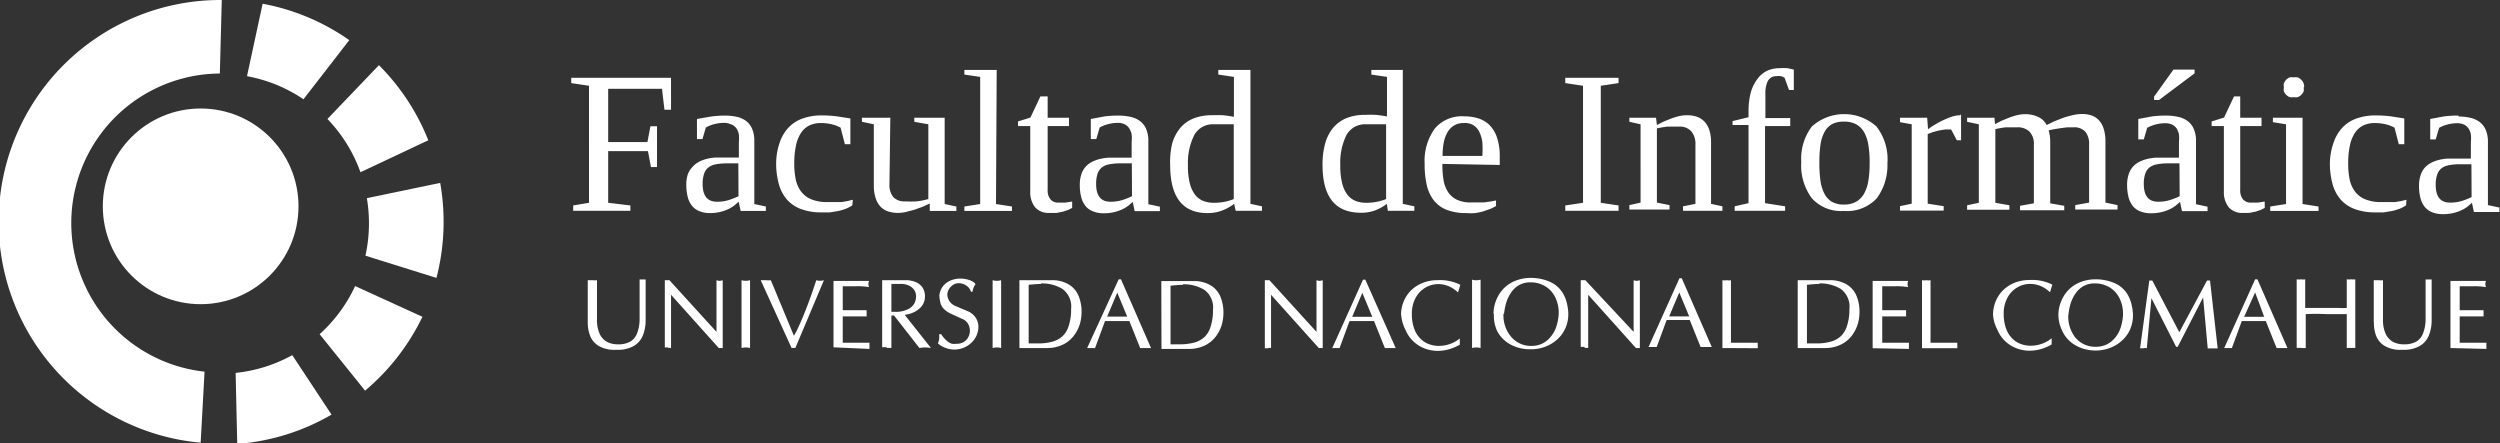 <svg xmlns="http://www.w3.org/2000/svg" viewBox="0 0 140.79 24.95"><rect x="0" y="0" width="140.79" height="24.95" fill="#333333" stroke="none"/><defs><style>.cls-1{fill:#fff;}</style></defs><title>logo_04</title><g id="texto"><path class="cls-1" d="M34.25,8.51v2.91l1.25.15v.3H32.28v-.3l.89-.15V4.83l-1-.15v-.3h5.62V6.18h-.37L37.28,5l-.43,0-.52,0H34.25V8h2.21l.17-.89H37v2.3h-.34l-.17-.9Zm6.59-2a3.12,3.12,0,0,1,.66.07A1.4,1.4,0,0,1,42,6.8a1.08,1.08,0,0,1,.35.44,1.68,1.68,0,0,1,.13.7v3.55l.65.14v.25H41.71l-.11-.52-.23.2a1.9,1.9,0,0,1-.34.21A2.41,2.41,0,0,1,40,12a1.55,1.55,0,0,1-.64-.12,1,1,0,0,1-.42-.33,1.32,1.32,0,0,1-.22-.5,2.74,2.74,0,0,1-.07-.62,1.92,1.92,0,0,1,.08-.6A1.23,1.23,0,0,1,39,9.4a1.24,1.24,0,0,1,.35-.28,2,2,0,0,1,.44-.17,3,3,0,0,1,.5-.08l.53,0,.79,0V8a2.16,2.16,0,0,0,0-.43.93.93,0,0,0-.13-.33A.63.63,0,0,0,41.16,7a.87.87,0,0,0-.39-.08,2.11,2.11,0,0,0-.54.07,2,2,0,0,0-.48.19l-.19.65h-.31V6.7L40,6.57A5.64,5.64,0,0,1,40.83,6.51Zm.74,2.69-.73,0a3.18,3.18,0,0,0-.57.06.93.93,0,0,0-.4.18.77.77,0,0,0-.23.35,1.75,1.75,0,0,0-.08.57q0,1,.8,1a2.2,2.2,0,0,0,.66-.09,4.15,4.15,0,0,0,.56-.22ZM48,11.56a1.59,1.59,0,0,1-.35.19,2.9,2.9,0,0,1-.43.13l-.48.08-.48,0a3.23,3.23,0,0,1-1.16-.19,2,2,0,0,1-.79-.54,2.25,2.25,0,0,1-.45-.87,4.32,4.32,0,0,1-.15-1.17A3.62,3.62,0,0,1,43.92,8a2.26,2.26,0,0,1,.52-.85,2,2,0,0,1,.8-.49,3.12,3.12,0,0,1,1-.16,7.07,7.07,0,0,1,.88.05l.77.12V8.12h-.31l-.24-.93a2,2,0,0,0-.5-.19,2.54,2.54,0,0,0-.61-.07,1.48,1.48,0,0,0-.64.13,1.19,1.19,0,0,0-.47.41,2,2,0,0,0-.29.71,4.69,4.69,0,0,0-.1,1,4.49,4.49,0,0,0,.08.91,1.72,1.72,0,0,0,.3.69,1.38,1.38,0,0,0,.57.44,2.3,2.3,0,0,0,.91.16H47l.39,0,.35-.06.29-.07Zm2.09-1.18a1.08,1.08,0,0,0,.21.71.85.85,0,0,0,.68.25,5.22,5.22,0,0,0,.65,0,4.29,4.29,0,0,0,.65-.13V7l-.79-.14V6.63h1.71v4.86l.66.14v.25H52.36l0-.42-.39.18-.47.17-.49.13a2.25,2.25,0,0,1-.45.05A1.69,1.69,0,0,1,50,11.9a1,1,0,0,1-.42-.27,1.25,1.25,0,0,1-.27-.48,2.27,2.27,0,0,1-.1-.71V7l-.67-.14V6.63h1.6Zm6,1.11.9.14v.25H54.31v-.25l.89-.14V4.33l-.89-.13V3.94h1.82Zm3,.5a1,1,0,0,1-.8-.32,1.36,1.36,0,0,1-.27-.89V7.1h-.69V6.84l.7-.22.56-1.19H59V6.63h1.2V7.1H59v3.58a.8.8,0,0,0,.16.55.55.55,0,0,0,.43.18l.41,0,.38-.06v.36l-.22.11-.3.1-.35.07ZM63,6.51a3.12,3.12,0,0,1,.66.07,1.4,1.4,0,0,1,.53.23,1.08,1.08,0,0,1,.35.44,1.68,1.68,0,0,1,.13.7v3.55l.65.14v.25H63.9l-.11-.52-.23.2a1.9,1.9,0,0,1-.34.21,2.41,2.41,0,0,1-1.06.23,1.55,1.55,0,0,1-.64-.12,1,1,0,0,1-.42-.33,1.32,1.32,0,0,1-.22-.5,2.74,2.74,0,0,1-.07-.62,1.92,1.92,0,0,1,.08-.6,1.23,1.23,0,0,1,.23-.43,1.24,1.24,0,0,1,.35-.28,2,2,0,0,1,.44-.17,3,3,0,0,1,.5-.08l.53,0,.79,0V8a2.16,2.16,0,0,0,0-.43.93.93,0,0,0-.13-.33A.63.63,0,0,0,63.34,7a.87.87,0,0,0-.39-.08,2.11,2.11,0,0,0-.54.07,2,2,0,0,0-.48.19l-.19.65h-.31V6.7l.75-.14A5.64,5.64,0,0,1,63,6.51Zm.74,2.69-.73,0a3.18,3.18,0,0,0-.57.06.93.93,0,0,0-.4.18.77.77,0,0,0-.23.35,1.75,1.75,0,0,0-.08.57q0,1,.8,1a2.2,2.2,0,0,0,.66-.09,4.15,4.15,0,0,0,.56-.22Zm5.76,2.28a2.59,2.59,0,0,1-.61.35A2.22,2.22,0,0,1,68,12Q65.9,12,65.9,9.3A4.47,4.47,0,0,1,66,8.13a2.39,2.39,0,0,1,.44-.89,1.91,1.91,0,0,1,.75-.56,2.72,2.72,0,0,1,1.07-.19,5.85,5.85,0,0,1,.61,0,6.22,6.22,0,0,1,.62.09,1.45,1.45,0,0,1,0-.18q0-.12,0-.26V5.91q0-.13,0-.22V4.33l-.88-.13V3.94h1.81v7.54l.65.14v.25H69.59ZM66.9,9.3a4,4,0,0,0,.1,1,1.8,1.8,0,0,0,.29.65,1.09,1.09,0,0,0,.46.36,1.57,1.57,0,0,0,.6.11,3,3,0,0,0,.63-.06,2.74,2.74,0,0,0,.5-.15V7L68.95,7l-.59,0a1.19,1.19,0,0,0-1.1.6A3.5,3.5,0,0,0,66.9,9.3ZM78.1,11.48a2.59,2.59,0,0,1-.61.35,2.22,2.22,0,0,1-.86.15q-2.15,0-2.15-2.69a4.47,4.47,0,0,1,.14-1.18,2.39,2.39,0,0,1,.44-.89,1.91,1.91,0,0,1,.75-.56,2.72,2.72,0,0,1,1.07-.19,5.85,5.85,0,0,1,.61,0,6.22,6.22,0,0,1,.62.09,1.45,1.45,0,0,1,0-.18q0-.12,0-.26V5.91q0-.13,0-.22V4.33l-.88-.13V3.94H79v7.54l.65.14v.25H78.16ZM75.48,9.3a4,4,0,0,0,.1,1,1.8,1.8,0,0,0,.29.65,1.09,1.09,0,0,0,.46.36,1.57,1.57,0,0,0,.6.11,3,3,0,0,0,.63-.06,2.74,2.74,0,0,0,.5-.15V7L77.52,7l-.59,0a1.19,1.19,0,0,0-1.1.6A3.5,3.5,0,0,0,75.48,9.3Zm5.75-.07v.1a5,5,0,0,0,.06.78,1.78,1.78,0,0,0,.23.66,1.26,1.26,0,0,0,.49.46,1.77,1.77,0,0,0,.84.17h.35l.37,0,.36-.05.32-.06v.31a1.92,1.92,0,0,1-.31.16l-.4.14a3.72,3.72,0,0,1-.46.1,3.4,3.4,0,0,1-.5,0,3,3,0,0,1-1.1-.18,1.72,1.72,0,0,1-.73-.53,2.19,2.19,0,0,1-.4-.87,5.22,5.22,0,0,1-.12-1.19,3.1,3.1,0,0,1,.58-2,2,2,0,0,1,1.64-.68,2.67,2.67,0,0,1,.78.11,1.58,1.58,0,0,1,.64.37,1.8,1.8,0,0,1,.43.7,3.27,3.27,0,0,1,.16,1.1v.46Zm1.21-2.3a1,1,0,0,0-.91.5,1.78,1.78,0,0,0-.22.58,3.86,3.86,0,0,0-.07.77h2.24a5.65,5.65,0,0,0,0-.77,1.88,1.88,0,0,0-.17-.58.93.93,0,0,0-.32-.37A.91.91,0,0,0,82.44,6.93Zm7.71,4.49,1,.15v.3h-3v-.3l1-.15V4.83l-1-.15v-.3h3v.3l-1,.15Zm3.16-4.38.37-.19.45-.18a4.06,4.06,0,0,1,.47-.14A2,2,0,0,1,95,6.49a1.74,1.74,0,0,1,.55.08,1.08,1.08,0,0,1,.43.27,1.27,1.27,0,0,1,.28.48,2.18,2.18,0,0,1,.1.71v3.45l.64.14v.25H94.78v-.25l.7-.14V8.13a1.09,1.09,0,0,0-.23-.73.87.87,0,0,0-.7-.27l-.33,0-.34,0-.32.05-.25.05v4.18l.71.14v.25H91.76v-.25l.63-.14V7l-.63-.14V6.63h1.5Zm5.16,0h-.9V6.82l.9-.22V6.24a4.05,4.05,0,0,1,.12-1,2.21,2.21,0,0,1,.35-.75A1.48,1.48,0,0,1,99.49,4a1.68,1.68,0,0,1,.73-.16,2.91,2.91,0,0,1,.45,0l.35.08V5.07h-.27l-.25-.69a.78.78,0,0,0-.2-.09,1,1,0,0,0-.26,0,.54.54,0,0,0-.32.09.58.58,0,0,0-.2.27,1.72,1.72,0,0,0-.1.46q0,.28,0,.67v.87h1.4V7.1H99.4v4.34l1.13.18v.25H97.69v-.25l.78-.18Zm7.82,2.13a3.11,3.11,0,0,1-.6,2,2.29,2.29,0,0,1-1.86.71,2.21,2.21,0,0,1-1.79-.71,3.09,3.09,0,0,1-.6-2.05,3,3,0,0,1,.6-2,2.72,2.72,0,0,1,3.63,0A3,3,0,0,1,106.29,9.22Zm-1,0a5.83,5.83,0,0,0-.07-1,2.14,2.14,0,0,0-.24-.72,1.17,1.17,0,0,0-.45-.45,1.41,1.41,0,0,0-.69-.15,1.36,1.36,0,0,0-.68.15,1.09,1.09,0,0,0-.42.45,2.19,2.19,0,0,0-.22.72,6.85,6.85,0,0,0-.06,1,7,7,0,0,0,.06,1,2.25,2.25,0,0,0,.22.73,1.12,1.12,0,0,0,.42.46,1.32,1.32,0,0,0,.68.16,1.37,1.37,0,0,0,.69-.16,1.19,1.19,0,0,0,.45-.46,2.21,2.21,0,0,0,.24-.73A5.92,5.92,0,0,0,105.29,9.22Zm5.15-2.74V7.9h-.24l-.32-.61-.33,0-.36.06-.34.09-.29.11v3.92l.9.14v.25H107v-.25l.66-.14V7L107,6.88V6.63h1.53l.05.65a3.16,3.16,0,0,1,.35-.24,5.11,5.11,0,0,1,.48-.26,4.31,4.31,0,0,1,.52-.21,1.52,1.52,0,0,1,.46-.08Zm1.91.56.37-.19.44-.18a3.77,3.77,0,0,1,.46-.14,2,2,0,0,1,.44-.05,1.73,1.73,0,0,1,.71.15,1,1,0,0,1,.49.46l.43-.21.52-.2a5,5,0,0,1,.54-.15,2.34,2.34,0,0,1,.48-.06,1.69,1.69,0,0,1,.55.08,1,1,0,0,1,.42.27,1.25,1.25,0,0,1,.27.48,2.3,2.3,0,0,1,.1.71v3.45l.68.14v.25h-2.38v-.25l.78-.14V8.13a1.08,1.08,0,0,0-.21-.71.85.85,0,0,0-.68-.25l-.34,0-.39.05-.37.06-.29.06a2.21,2.21,0,0,1,.09.66v3.45l.79.14v.25h-2.49v-.25l.78-.14V8.13a1,1,0,0,0-.24-.71.94.94,0,0,0-.71-.25l-.33,0-.33,0-.31.05-.25.05v4.15l.79.14v.25h-2.38v-.25l.66-.14V7l-.66-.14V6.63h1.54ZM122,6.51a3.12,3.12,0,0,1,.66.07,1.4,1.4,0,0,1,.53.23,1.08,1.08,0,0,1,.35.44,1.68,1.68,0,0,1,.13.7v3.55l.65.14v.25h-1.44l-.11-.52-.23.2a1.9,1.9,0,0,1-.34.21,2.41,2.41,0,0,1-1.06.23,1.55,1.55,0,0,1-.64-.12,1,1,0,0,1-.42-.33,1.32,1.32,0,0,1-.22-.5,2.74,2.74,0,0,1-.07-.62,1.92,1.92,0,0,1,.08-.6,1.23,1.23,0,0,1,.23-.43,1.24,1.24,0,0,1,.35-.28,2,2,0,0,1,.44-.17,3,3,0,0,1,.5-.08l.53,0,.79,0V8a2.16,2.16,0,0,0,0-.43.93.93,0,0,0-.13-.33.63.63,0,0,0-.25-.22.87.87,0,0,0-.39-.08,2.11,2.11,0,0,0-.54.07,2,2,0,0,0-.48.19l-.19.65h-.31V6.7l.75-.14A5.64,5.64,0,0,1,122,6.51Zm.74,2.69-.73,0a3.18,3.18,0,0,0-.57.06.93.93,0,0,0-.4.18.77.77,0,0,0-.23.35,1.75,1.75,0,0,0-.08.57q0,1,.8,1a2.2,2.2,0,0,0,.66-.09,4.15,4.15,0,0,0,.56-.22Zm-1.43-3.57V5.44l1.09-1.52h1.19v.21l-2,1.5Zm5,6.36a1,1,0,0,1-.8-.32,1.36,1.36,0,0,1-.27-.89V7.1h-.69V6.84l.7-.22.56-1.19h.35V6.63h1.2V7.1h-1.2v3.58a.8.8,0,0,0,.16.55.55.55,0,0,0,.43.18l.41,0,.38-.06v.36l-.22.11-.3.1-.35.07Zm3.36-.5.9.14v.25h-2.72v-.25l.89-.14V7L128,6.88V6.63h1.67Zm.06-6.57a.57.57,0,0,1,0,.23.62.62,0,0,1-.13.19.61.61,0,0,1-.2.13.59.59,0,0,1-.23,0,.57.57,0,0,1-.23,0,.63.63,0,0,1-.32-.32.57.57,0,0,1,0-.23.59.59,0,0,1,0-.23.61.61,0,0,1,.13-.2.62.62,0,0,1,.19-.13.57.57,0,0,1,.23,0,.59.59,0,0,1,.23,0,.61.61,0,0,1,.33.33A.59.59,0,0,1,129.76,4.91Zm5.77,6.64a1.59,1.59,0,0,1-.35.19,2.9,2.9,0,0,1-.43.13l-.48.08-.48,0a3.23,3.23,0,0,1-1.16-.19,2,2,0,0,1-.79-.54,2.25,2.25,0,0,1-.45-.87,4.32,4.32,0,0,1-.15-1.17A3.62,3.62,0,0,1,131.43,8a2.26,2.26,0,0,1,.52-.85,2,2,0,0,1,.8-.49,3.12,3.12,0,0,1,1-.16,7.07,7.07,0,0,1,.88.05l.77.12V8.12h-.31l-.24-.93a2,2,0,0,0-.5-.19,2.54,2.54,0,0,0-.61-.07,1.48,1.48,0,0,0-.64.13,1.19,1.19,0,0,0-.47.41,2,2,0,0,0-.29.71,4.69,4.69,0,0,0-.1,1,4.49,4.49,0,0,0,.08.91,1.72,1.72,0,0,0,.3.69,1.38,1.38,0,0,0,.57.44,2.3,2.3,0,0,0,.91.16h.39l.39,0,.35-.06.29-.07Zm2.94-5a3.12,3.12,0,0,1,.66.07,1.4,1.4,0,0,1,.53.23,1.08,1.08,0,0,1,.35.44,1.68,1.68,0,0,1,.13.7v3.55l.65.14v.25h-1.44l-.11-.52-.23.2a1.9,1.9,0,0,1-.34.21,2.41,2.41,0,0,1-1.06.23,1.55,1.55,0,0,1-.64-.12,1,1,0,0,1-.42-.33,1.32,1.32,0,0,1-.22-.5,2.74,2.74,0,0,1-.07-.62,1.92,1.92,0,0,1,.08-.6,1.23,1.23,0,0,1,.23-.43,1.24,1.24,0,0,1,.35-.28,2,2,0,0,1,.44-.17,3,3,0,0,1,.5-.08l.53,0,.79,0V8a2.16,2.16,0,0,0,0-.43.93.93,0,0,0-.13-.33.63.63,0,0,0-.25-.22.87.87,0,0,0-.39-.08,2.11,2.11,0,0,0-.54.07,2,2,0,0,0-.48.19l-.19.65h-.31V6.7l.75-.14A5.64,5.64,0,0,1,138.47,6.51Zm.74,2.69-.73,0a3.18,3.18,0,0,0-.57.06.93.93,0,0,0-.4.18.77.77,0,0,0-.23.35,1.75,1.75,0,0,0-.08.57q0,1,.8,1a2.2,2.2,0,0,0,.66-.09,4.15,4.15,0,0,0,.56-.22Z"/><path class="cls-1" d="M33.1,18.12V15.78l.28,0a1,1,0,0,0,.24,0V18a1.88,1.88,0,0,0,.15.8,1,1,0,0,0,.41.45,1.28,1.28,0,0,0,.62.14,1.35,1.35,0,0,0,.69-.15.91.91,0,0,0,.38-.45,2.24,2.24,0,0,0,.15-.75v-2.3l.17,0,.17,0V18a2.28,2.28,0,0,1-.16.9,1.22,1.22,0,0,1-.52.59,1.82,1.82,0,0,1-.93.21h-.1a1.74,1.74,0,0,1-.92-.21,1.17,1.17,0,0,1-.49-.56A2.1,2.1,0,0,1,33.1,18.12Zm4.53,1.45a.6.6,0,0,0-.19,0V15.78h.26l2.65,2.91V15.78a.48.48,0,0,0,.35,0V19.6h-.22l-2.69-3v3a.35.35,0,0,0-.16,0Zm4.13-3.79a.89.89,0,0,0,.48,0V19.6a.89.89,0,0,0-.48,0Zm1.08,0,.3,0a1.09,1.09,0,0,0,.27,0l1.3,3.13a5.32,5.32,0,0,0,.29-.57q.17-.37.36-.85t.34-.91q.15-.43.27-.8a.74.74,0,0,0,.43,0L44.79,19.6a.12.12,0,0,0-.09,0,.28.28,0,0,0-.12,0Zm4.1,3.78V15.82h2a.48.48,0,0,0,0,.35,3.84,3.84,0,0,0-.72-.05h-.76v1.35h.83l.52,0a.35.35,0,0,0,0,.16.6.6,0,0,0,0,.19l-.65,0h-.7V19.3l.4,0,.58,0,.53,0a.6.6,0,0,0,0,.19.35.35,0,0,0,0,.16Zm3,0a1.07,1.07,0,0,0-.26,0V15.78H51a1.4,1.4,0,0,1,.6.12.81.81,0,0,1,.37.32.93.93,0,0,1,.12.47.86.86,0,0,1-.19.56,1.19,1.19,0,0,1-.45.34,1.67,1.67,0,0,1-.5.14l1.48,1.87a1.65,1.65,0,0,0-.65,0l-1.43-1.83H50.2V19.6a1.07,1.07,0,0,0-.26,0Zm.26-2h.2a1.5,1.5,0,0,0,.78-.17.76.76,0,0,0,.34-.36,1,1,0,0,0,.07-.35.68.68,0,0,0-.07-.29.69.69,0,0,0-.28-.28,1.07,1.07,0,0,0-.56-.12H50.2Zm2.7-.91a1,1,0,0,1,.41-.73,1.35,1.35,0,0,1,.78-.23,1.48,1.48,0,0,1,.52.09.66.66,0,0,1,.33.22.89.89,0,0,0-.17.43h-.09a.54.54,0,0,0-.11-.21.72.72,0,0,0-.24-.19.74.74,0,0,0-.35-.08.55.55,0,0,0-.3.09.73.73,0,0,0-.24.25.62.62,0,0,0-.09.32.73.73,0,0,0,.5.64l.61.26a1,1,0,0,1,.48.37.94.94,0,0,1,.16.53,1.18,1.18,0,0,1-.17.61,1.35,1.35,0,0,1-.49.48,1.38,1.38,0,0,1-1.22.08,1.18,1.18,0,0,1-.4-.24,1,1,0,0,0,.07-.25,2.19,2.19,0,0,0,0-.27H53a1.9,1.9,0,0,0,.34.39.74.74,0,0,0,.27.15,1.11,1.11,0,0,0,.26,0,.75.75,0,0,0,.4-.1.68.68,0,0,0,.26-.27.78.78,0,0,0,.09-.36.77.77,0,0,0-.12-.42.67.67,0,0,0-.36-.27l-.56-.26a1.3,1.3,0,0,1-.45-.31.72.72,0,0,1-.17-.32A2.22,2.22,0,0,1,52.9,16.65Zm3-.87a.89.89,0,0,0,.48,0V19.6a.89.89,0,0,0-.48,0Zm1.51,0h1.78a1.83,1.83,0,0,1,1,.24,1.35,1.35,0,0,1,.55.64,2.33,2.33,0,0,1,.17.9,2.54,2.54,0,0,1-.08.63,2.08,2.08,0,0,1-.3.64,1.71,1.71,0,0,1-.58.53,2,2,0,0,1-.91.24H57.41Zm1.22.21q-.23,0-.7.05v3.3l.51,0a3,3,0,0,0,.83-.1,1.38,1.38,0,0,0,.56-.3,1.32,1.32,0,0,0,.34-.54,3,3,0,0,0,.15-.82q0-.12,0-.17a1.23,1.23,0,0,0-.49-1.14,2.23,2.23,0,0,0-1.2-.31Zm2.59,3.62L63,15.73h.13l1.69,3.87h-.38l-.23,0-.61-1.52H62.23l-.56,1.52-.14,0h-.29Zm1.13-1.78h1.13l-.56-1.35Zm3.05-2h1.78a1.83,1.83,0,0,1,1,.24,1.35,1.35,0,0,1,.55.64,2.33,2.33,0,0,1,.17.9,2.54,2.54,0,0,1-.08.63,2.08,2.08,0,0,1-.3.64,1.71,1.71,0,0,1-.58.53,2,2,0,0,1-.91.24H65.41Zm1.22.21q-.23,0-.7.05v3.3l.51,0a3,3,0,0,0,.83-.1,1.38,1.38,0,0,0,.56-.3,1.32,1.32,0,0,0,.34-.54,3,3,0,0,0,.15-.82q0-.12,0-.17a1.23,1.23,0,0,0-.49-1.14,2.23,2.23,0,0,0-1.2-.31Zm4.8,3.58a.6.6,0,0,0-.19,0V15.78h.26l2.65,2.91V15.78a.48.48,0,0,0,.35,0V19.6h-.22l-2.69-3v3a.35.35,0,0,0-.16,0Zm3.6,0,1.74-3.87h.13L78.6,19.6h-.38l-.23,0-.61-1.52H76l-.56,1.52-.14,0H75Zm1.13-1.78h1.13l-.56-1.35Zm2.75-.09a2,2,0,0,1,.14-.75,1.87,1.87,0,0,1,.41-.63,1.92,1.92,0,0,1,.65-.43,2.2,2.2,0,0,1,.84-.16,2.53,2.53,0,0,1,1.3.26l-.13.43h0a1.9,1.9,0,0,0-.36-.27,1.58,1.58,0,0,0-.37-.15A1.5,1.5,0,0,0,81,16a1.41,1.41,0,0,0-.73.2,1.48,1.48,0,0,0-.55.58,1.83,1.83,0,0,0-.21.89v.07a2.35,2.35,0,0,0,.14.79,1.48,1.48,0,0,0,.34.54,1.33,1.33,0,0,0,.48.31,1.59,1.59,0,0,0,.55.1,1.89,1.89,0,0,0,.64-.11,1.78,1.78,0,0,0,.55-.31l0,.35a2.62,2.62,0,0,1-.4.19,2.38,2.38,0,0,1-.83.16,2.07,2.07,0,0,1-.76-.14,1.91,1.91,0,0,1-.64-.41,1.87,1.87,0,0,1-.43-.64A2.11,2.11,0,0,1,78.91,17.73Zm4-2a.89.89,0,0,0,.48,0V19.6a.89.89,0,0,0-.48,0Zm1.21,1.91a2,2,0,0,1,.14-.73,2,2,0,0,1,.4-.65,1.91,1.91,0,0,1,.67-.46,2.34,2.34,0,0,1,.92-.17,2.68,2.68,0,0,1,1,.2,1.64,1.64,0,0,1,.64.47,1.82,1.82,0,0,1,.32.61,2.9,2.9,0,0,1,.12.68v.08a1.92,1.92,0,0,1-.17.81,1.85,1.85,0,0,1-.47.63,2.1,2.1,0,0,1-.67.4,2.24,2.24,0,0,1-.78.14h-.09a2.37,2.37,0,0,1-.7-.11,2.05,2.05,0,0,1-.66-.35,1.73,1.73,0,0,1-.49-.62A2.09,2.09,0,0,1,84.13,17.69Zm.56,0A1.87,1.87,0,0,0,85.13,19a1.46,1.46,0,0,0,1.13.48,1.38,1.38,0,0,0,.57-.12A1.35,1.35,0,0,0,87.3,19a1.79,1.79,0,0,0,.33-.56,2.78,2.78,0,0,0,.15-.75s0-.05,0-.1a1.9,1.9,0,0,0-.12-.67,1.63,1.63,0,0,0-.32-.54,1.45,1.45,0,0,0-.5-.35,1.56,1.56,0,0,0-.63-.13,1.29,1.29,0,0,0-.67.16,1.37,1.37,0,0,0-.45.43,2.17,2.17,0,0,0-.27.57A3.57,3.57,0,0,0,84.7,17.69Zm4.54,1.88a.6.6,0,0,0-.19,0V15.78h.26L92,18.69V15.78a.48.48,0,0,0,.35,0V19.6h-.22l-2.69-3v3a.35.35,0,0,0-.16,0Zm3.63,0,1.74-3.87h.13l1.69,3.87H96l-.23,0-.61-1.52H93.86l-.56,1.52-.14,0h-.29ZM94,17.82h1.13l-.56-1.35Zm3,1.78V15.78a.83.83,0,0,0,.26,0,.54.54,0,0,0,.22,0V19.3l.4,0,.58,0,.53,0a.42.42,0,0,0,0,.13.86.86,0,0,0,0,.09v.09s0,0,0,0Zm4.24-3.82H103a1.83,1.83,0,0,1,1,.24,1.35,1.35,0,0,1,.55.64,2.33,2.33,0,0,1,.17.9,2.54,2.54,0,0,1-.08.63,2.08,2.08,0,0,1-.3.64,1.71,1.71,0,0,1-.58.53,2,2,0,0,1-.91.24h-1.61Zm1.22.21q-.23,0-.7.05v3.3l.51,0a3,3,0,0,0,.83-.1,1.38,1.38,0,0,0,.56-.3,1.32,1.32,0,0,0,.34-.54,3,3,0,0,0,.15-.82q0-.12,0-.17a1.23,1.23,0,0,0-.49-1.14,2.23,2.23,0,0,0-1.2-.31Zm3,3.62V15.82h2a.48.48,0,0,0,0,.35,3.84,3.84,0,0,0-.72-.05H106v1.35h.83l.52,0a.35.35,0,0,0,0,.16.6.6,0,0,0,0,.19l-.65,0H106V19.3l.4,0,.58,0,.53,0a.6.6,0,0,0,0,.19.35.35,0,0,0,0,.16Zm2.78,0V15.78a.83.83,0,0,0,.26,0,.54.54,0,0,0,.22,0V19.3l.4,0,.58,0,.53,0a.42.42,0,0,0,0,.13.86.86,0,0,0,0,.09v.09s0,0,0,0Zm4-1.87a2,2,0,0,1,.14-.75,1.87,1.87,0,0,1,.41-.63,1.92,1.92,0,0,1,.65-.43,2.2,2.2,0,0,1,.84-.16,2.53,2.53,0,0,1,1.3.26l-.13.43h0a1.9,1.9,0,0,0-.36-.27,1.58,1.58,0,0,0-.37-.15,1.5,1.5,0,0,0-.39-.05,1.41,1.41,0,0,0-.73.2,1.48,1.48,0,0,0-.55.58,1.83,1.83,0,0,0-.21.89v.07a2.35,2.35,0,0,0,.14.79,1.48,1.48,0,0,0,.34.54,1.33,1.33,0,0,0,.48.31,1.59,1.59,0,0,0,.55.1,1.89,1.89,0,0,0,.64-.11,1.78,1.78,0,0,0,.55-.31l0,.35a2.62,2.62,0,0,1-.4.19,2.38,2.38,0,0,1-.83.16,2.07,2.07,0,0,1-.76-.14,1.91,1.91,0,0,1-.64-.41,1.87,1.87,0,0,1-.43-.64A2.11,2.11,0,0,1,112.24,17.73Zm3.68,0a2,2,0,0,1,.14-.73,2,2,0,0,1,.4-.65,1.91,1.91,0,0,1,.67-.46,2.34,2.34,0,0,1,.92-.17,2.68,2.68,0,0,1,1,.2,1.64,1.64,0,0,1,.64.47A1.82,1.82,0,0,1,120,17a2.9,2.9,0,0,1,.12.68v.08a1.92,1.92,0,0,1-.17.81,1.85,1.85,0,0,1-.47.63,2.1,2.1,0,0,1-.67.4,2.24,2.24,0,0,1-.78.14H118a2.37,2.37,0,0,1-.7-.11,2.05,2.05,0,0,1-.66-.35,1.73,1.73,0,0,1-.49-.62A2.09,2.09,0,0,1,115.92,17.69Zm.56,0a1.87,1.87,0,0,0,.43,1.31,1.46,1.46,0,0,0,1.13.48,1.38,1.38,0,0,0,.57-.12,1.35,1.35,0,0,0,.47-.35,1.79,1.79,0,0,0,.33-.56,2.78,2.78,0,0,0,.15-.75s0-.05,0-.1a1.9,1.9,0,0,0-.12-.67,1.63,1.63,0,0,0-.32-.54,1.45,1.45,0,0,0-.5-.35,1.56,1.56,0,0,0-.63-.13,1.29,1.29,0,0,0-.67.16,1.37,1.37,0,0,0-.45.43,2.17,2.17,0,0,0-.27.57A3.57,3.57,0,0,0,116.49,17.69Zm4.25,1.88a.67.67,0,0,0-.21,0l.52-3.82h.17l1.52,2.91,1.56-2.91h.17l.43,3.82-.28,0-.28,0-.26-2.87-1.43,2.78h-.09l-1.39-2.74-.26,2.82a.41.41,0,0,0-.18,0Zm4.52,0L127,15.73h.13l1.69,3.87h-.38l-.23,0-.61-1.52h-1.35l-.56,1.52-.14,0h-.29Zm1.13-1.78h1.13L127,16.47Zm3.22,1.75-.26,0V15.73a.83.83,0,0,0,.26,0,.54.54,0,0,0,.22,0v1.61l.32,0,.41,0H131l.7,0a3,3,0,0,0,.46,0V15.73a1.05,1.05,0,0,0,.26,0,.7.7,0,0,0,.22,0V19.6a.7.7,0,0,0-.22,0,1.05,1.05,0,0,0-.26,0V17.69l-.29,0-.42,0H131a11.42,11.42,0,0,0-1.15,0V19.6l-.22,0Zm4.08-1.45V15.78l.28,0a1,1,0,0,0,.24,0V18a1.88,1.88,0,0,0,.15.8,1,1,0,0,0,.41.45,1.28,1.28,0,0,0,.62.14,1.35,1.35,0,0,0,.69-.15.91.91,0,0,0,.38-.45,2.24,2.24,0,0,0,.15-.75v-2.3l.17,0,.17,0V18a2.28,2.28,0,0,1-.16.9,1.22,1.22,0,0,1-.52.59,1.82,1.82,0,0,1-.93.21h-.1a1.74,1.74,0,0,1-.92-.21,1.17,1.17,0,0,1-.49-.56A2.1,2.1,0,0,1,133.69,18.12ZM138,19.6V15.82h2a.48.48,0,0,0,0,.35,3.84,3.84,0,0,0-.72-.05h-.76v1.35h.83l.52,0a.35.35,0,0,0,0,.16.6.6,0,0,0,0,.19l-.65,0h-.7V19.3l.4,0,.58,0,.53,0a.6.6,0,0,0,0,.19.35.35,0,0,0,0,.16Z"/><path class="cls-1" d="M12.49,0A12.49,12.49,0,0,0,11.3,24.93l.22-4a8.42,8.42,0,0,1,.86-16.79Z"/><path class="cls-1" d="M18.67,23.35A12.42,12.42,0,0,1,13.36,25l-.09-4a8.36,8.36,0,0,0,3.19-1Z"/><path class="cls-1" d="M23.79,17.84A12.54,12.54,0,0,1,20.56,22L18,18.82a8.44,8.44,0,0,0,2-2.71Z"/><path class="cls-1" d="M24.79,10.3a12.6,12.6,0,0,1-.21,5.35l-4-1.25a8.5,8.5,0,0,0,.08-3.24Z"/><path class="cls-1" d="M21.34,3.67a12.51,12.51,0,0,1,2.78,4.23L20.3,9.7a8.42,8.42,0,0,0-1.86-3Z"/><path class="cls-1" d="M14.79.21a12.43,12.43,0,0,1,4.88,2.05L17.09,5.59a8.37,8.37,0,0,0-3.18-1.3Z"/><circle class="cls-1" cx="11.3" cy="11.62" r="5.51"/></g></svg>